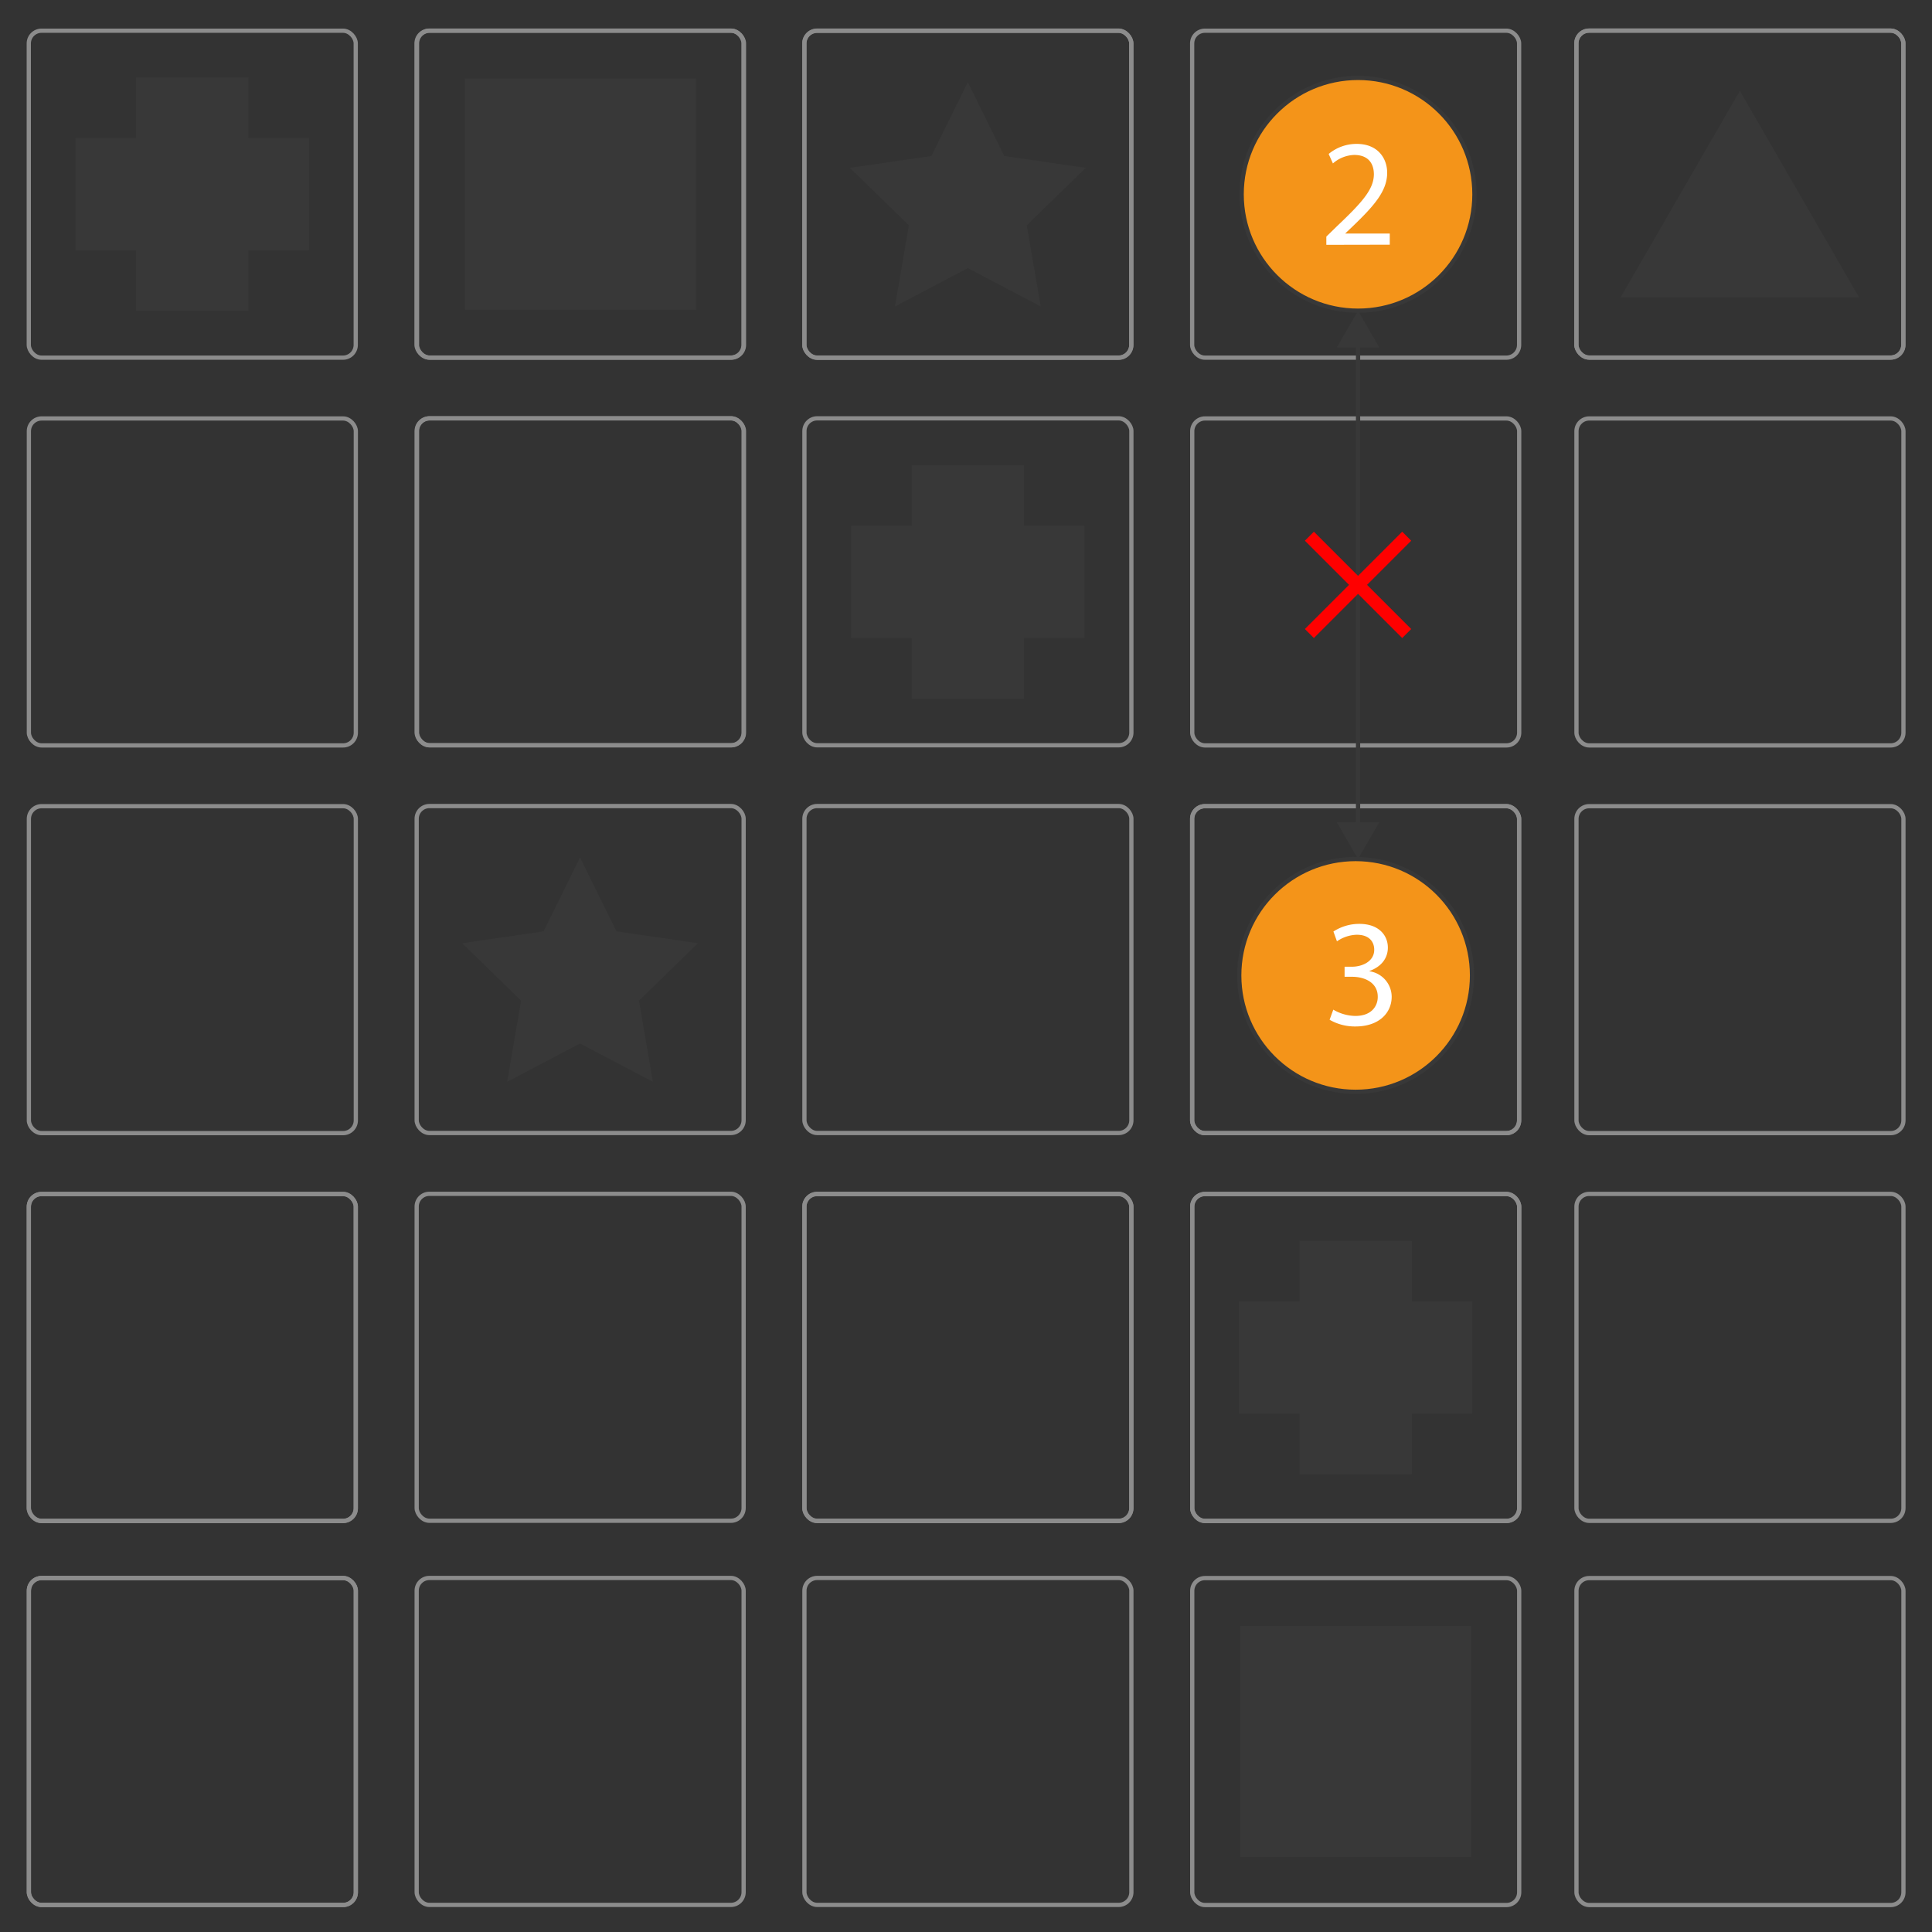 <svg xmlns="http://www.w3.org/2000/svg" viewBox="0 0 455 455"><rect x="0" y="0" width="455" height="455" fill="#333333" stroke="none"/><defs><style>.cls-1{fill:#f49419;}.cls-1,.cls-5{stroke:#383838;}.cls-1,.cls-2,.cls-5,.cls-6{stroke-miterlimit:10;}.cls-2,.cls-5,.cls-6{fill:none;}.cls-2{stroke:#8c8c8c;}.cls-3{fill:#383838;}.cls-4{fill:#fff;}.cls-6{stroke:red;stroke-width:3px;}</style></defs><g id="Solution"><g id="_3" data-name="3"><circle class="cls-1" cx="319.26" cy="229.72" r="27.41"/><rect class="cls-2" x="6.78" y="7.23" width="77" height="77" rx="3"/><rect class="cls-2" x="6.8" y="98.55" width="77" height="77" rx="3"/><rect class="cls-2" x="6.8" y="189.86" width="77" height="77" rx="3"/><rect class="cls-2" x="6.8" y="281.17" width="77" height="77" rx="3"/><rect class="cls-2" x="6.8" y="371.65" width="77" height="77" rx="3"/><rect class="cls-2" x="98.1" y="7.21" width="77" height="77" rx="3"/><rect class="cls-2" x="98.13" y="98.52" width="77" height="77" rx="3"/><rect class="cls-2" x="98.13" y="189.83" width="77" height="77" rx="3"/><rect class="cls-2" x="98.13" y="281.15" width="77" height="77" rx="3"/><rect class="cls-2" x="98.13" y="371.62" width="77" height="77" rx="3"/><rect class="cls-2" x="189.43" y="7.21" width="77" height="77" rx="3"/><rect class="cls-2" x="189.45" y="98.52" width="77" height="77" rx="3"/><rect class="cls-2" x="189.45" y="189.83" width="77" height="77" rx="3"/><rect class="cls-2" x="189.45" y="281.15" width="77" height="77" rx="3"/><rect class="cls-2" x="189.45" y="371.62" width="77" height="77" rx="3"/><rect class="cls-2" x="280.76" y="7.23" width="77" height="77" rx="3"/><rect class="cls-2" x="280.78" y="98.55" width="77" height="77" rx="3"/><rect class="cls-2" x="280.76" y="189.86" width="77" height="77" rx="3"/><rect class="cls-2" x="280.78" y="281.17" width="77" height="77" rx="3"/><rect class="cls-2" x="280.78" y="371.65" width="77" height="77" rx="3"/><rect class="cls-2" x="371.25" y="7.21" width="77" height="77" rx="3"/><rect class="cls-2" x="371.27" y="98.55" width="77" height="77" rx="3"/><rect class="cls-2" x="371.27" y="189.86" width="77" height="77" rx="3"/><rect class="cls-2" x="371.27" y="281.17" width="77" height="77" rx="3"/><rect class="cls-2" x="371.27" y="371.65" width="77" height="77" rx="3"/><rect class="cls-3" x="109.5" y="18.52" width="54.43" height="54.43"/><polygon class="cls-3" points="346.77 306.49 346.77 332.93 332.5 332.93 332.5 347.22 306.06 347.22 306.06 332.93 291.79 332.93 291.79 306.49 306.06 306.49 306.06 292.22 332.5 292.22 332.5 306.49 346.77 306.49"/><polygon class="cls-3" points="255.42 123.82 255.42 150.26 241.15 150.26 241.15 164.55 214.71 164.55 214.71 150.26 200.44 150.26 200.44 123.82 214.71 123.82 214.71 109.55 241.15 109.55 241.15 123.82 255.42 123.82"/><polygon class="cls-3" points="72.77 32.51 72.77 58.95 58.5 58.95 58.5 73.23 32.06 73.23 32.06 58.95 17.78 58.95 17.78 32.51 32.06 32.51 32.06 18.23 58.5 18.23 58.5 32.51 72.77 32.51"/><rect class="cls-3" x="292.06" y="382.93" width="54.43" height="54.43"/><rect class="cls-2" x="280.78" y="281.22" width="77" height="77" rx="3"/><rect class="cls-2" x="98.21" y="98.52" width="77" height="77" rx="3"/><rect class="cls-2" x="98.21" y="7.23" width="77" height="77" rx="3"/><rect class="cls-2" x="6.8" y="371.62" width="77" height="77" rx="3"/><rect class="cls-2" x="280.76" y="189.86" width="77" height="77" rx="3"/><rect class="cls-2" x="371.25" y="7.21" width="77" height="77" rx="3"/><rect class="cls-2" x="189.43" y="281.22" width="77" height="77" rx="3"/><rect class="cls-2" x="189.43" y="7.26" width="77" height="77" rx="3"/><polygon class="cls-3" points="409.75 21.39 381.67 70.02 437.82 70.02 409.75 21.39"/><polygon class="cls-3" points="227.93 19.36 236.51 36.74 255.7 39.53 241.81 53.06 245.09 72.17 227.93 63.15 210.77 72.17 214.05 53.06 200.16 39.53 219.35 36.74 227.93 19.36"/><polygon class="cls-3" points="136.6 201.95 145.18 219.34 164.37 222.13 150.49 235.66 153.76 254.77 136.6 245.75 119.44 254.77 122.72 235.66 108.84 222.13 128.02 219.34 136.6 201.95"/><rect class="cls-2" x="6.78" y="281.22" width="77" height="77" rx="3"/><circle class="cls-1" cx="319.83" cy="45.76" r="27.41"/><path class="cls-4" d="M314,237.78a10.51,10.51,0,0,0,5.18,1.48c4.07,0,5.33-2.59,5.29-4.54,0-3.27-3-4.68-6.05-4.68h-1.76v-2.37h1.76c2.31,0,5.22-1.19,5.22-4,0-1.87-1.18-3.53-4.1-3.53a8.61,8.61,0,0,0-4.68,1.55l-.83-2.31a11.14,11.14,0,0,1,6.12-1.8c4.61,0,6.7,2.74,6.7,5.58,0,2.42-1.44,4.47-4.32,5.51v.07a6.1,6.1,0,0,1,5.22,6c0,3.75-2.92,7-8.53,7a11.9,11.9,0,0,1-6.09-1.58Z"/><path class="cls-4" d="M312.36,57.66V55.72l2.48-2.42c6-5.68,8.68-8.71,8.72-12.23,0-2.38-1.16-4.58-4.65-4.58a8,8,0,0,0-5,2l-1-2.23a10.24,10.24,0,0,1,6.62-2.37c5,0,7.16,3.45,7.16,6.8,0,4.32-3.13,7.81-8.06,12.56L316.79,55V55H327.3v2.63Z"/><line class="cls-5" x1="319.83" y1="80.35" x2="319.83" y2="195.13"/><polygon class="cls-3" points="314.84 81.81 319.83 73.18 324.81 81.81 314.84 81.81"/><polygon class="cls-3" points="314.84 193.67 319.83 202.31 324.81 193.67 314.84 193.67"/><line class="cls-6" x1="331.29" y1="126.28" x2="308.37" y2="149.2"/><line class="cls-6" x1="308.37" y1="126.28" x2="331.29" y2="149.2"/></g></g></svg>